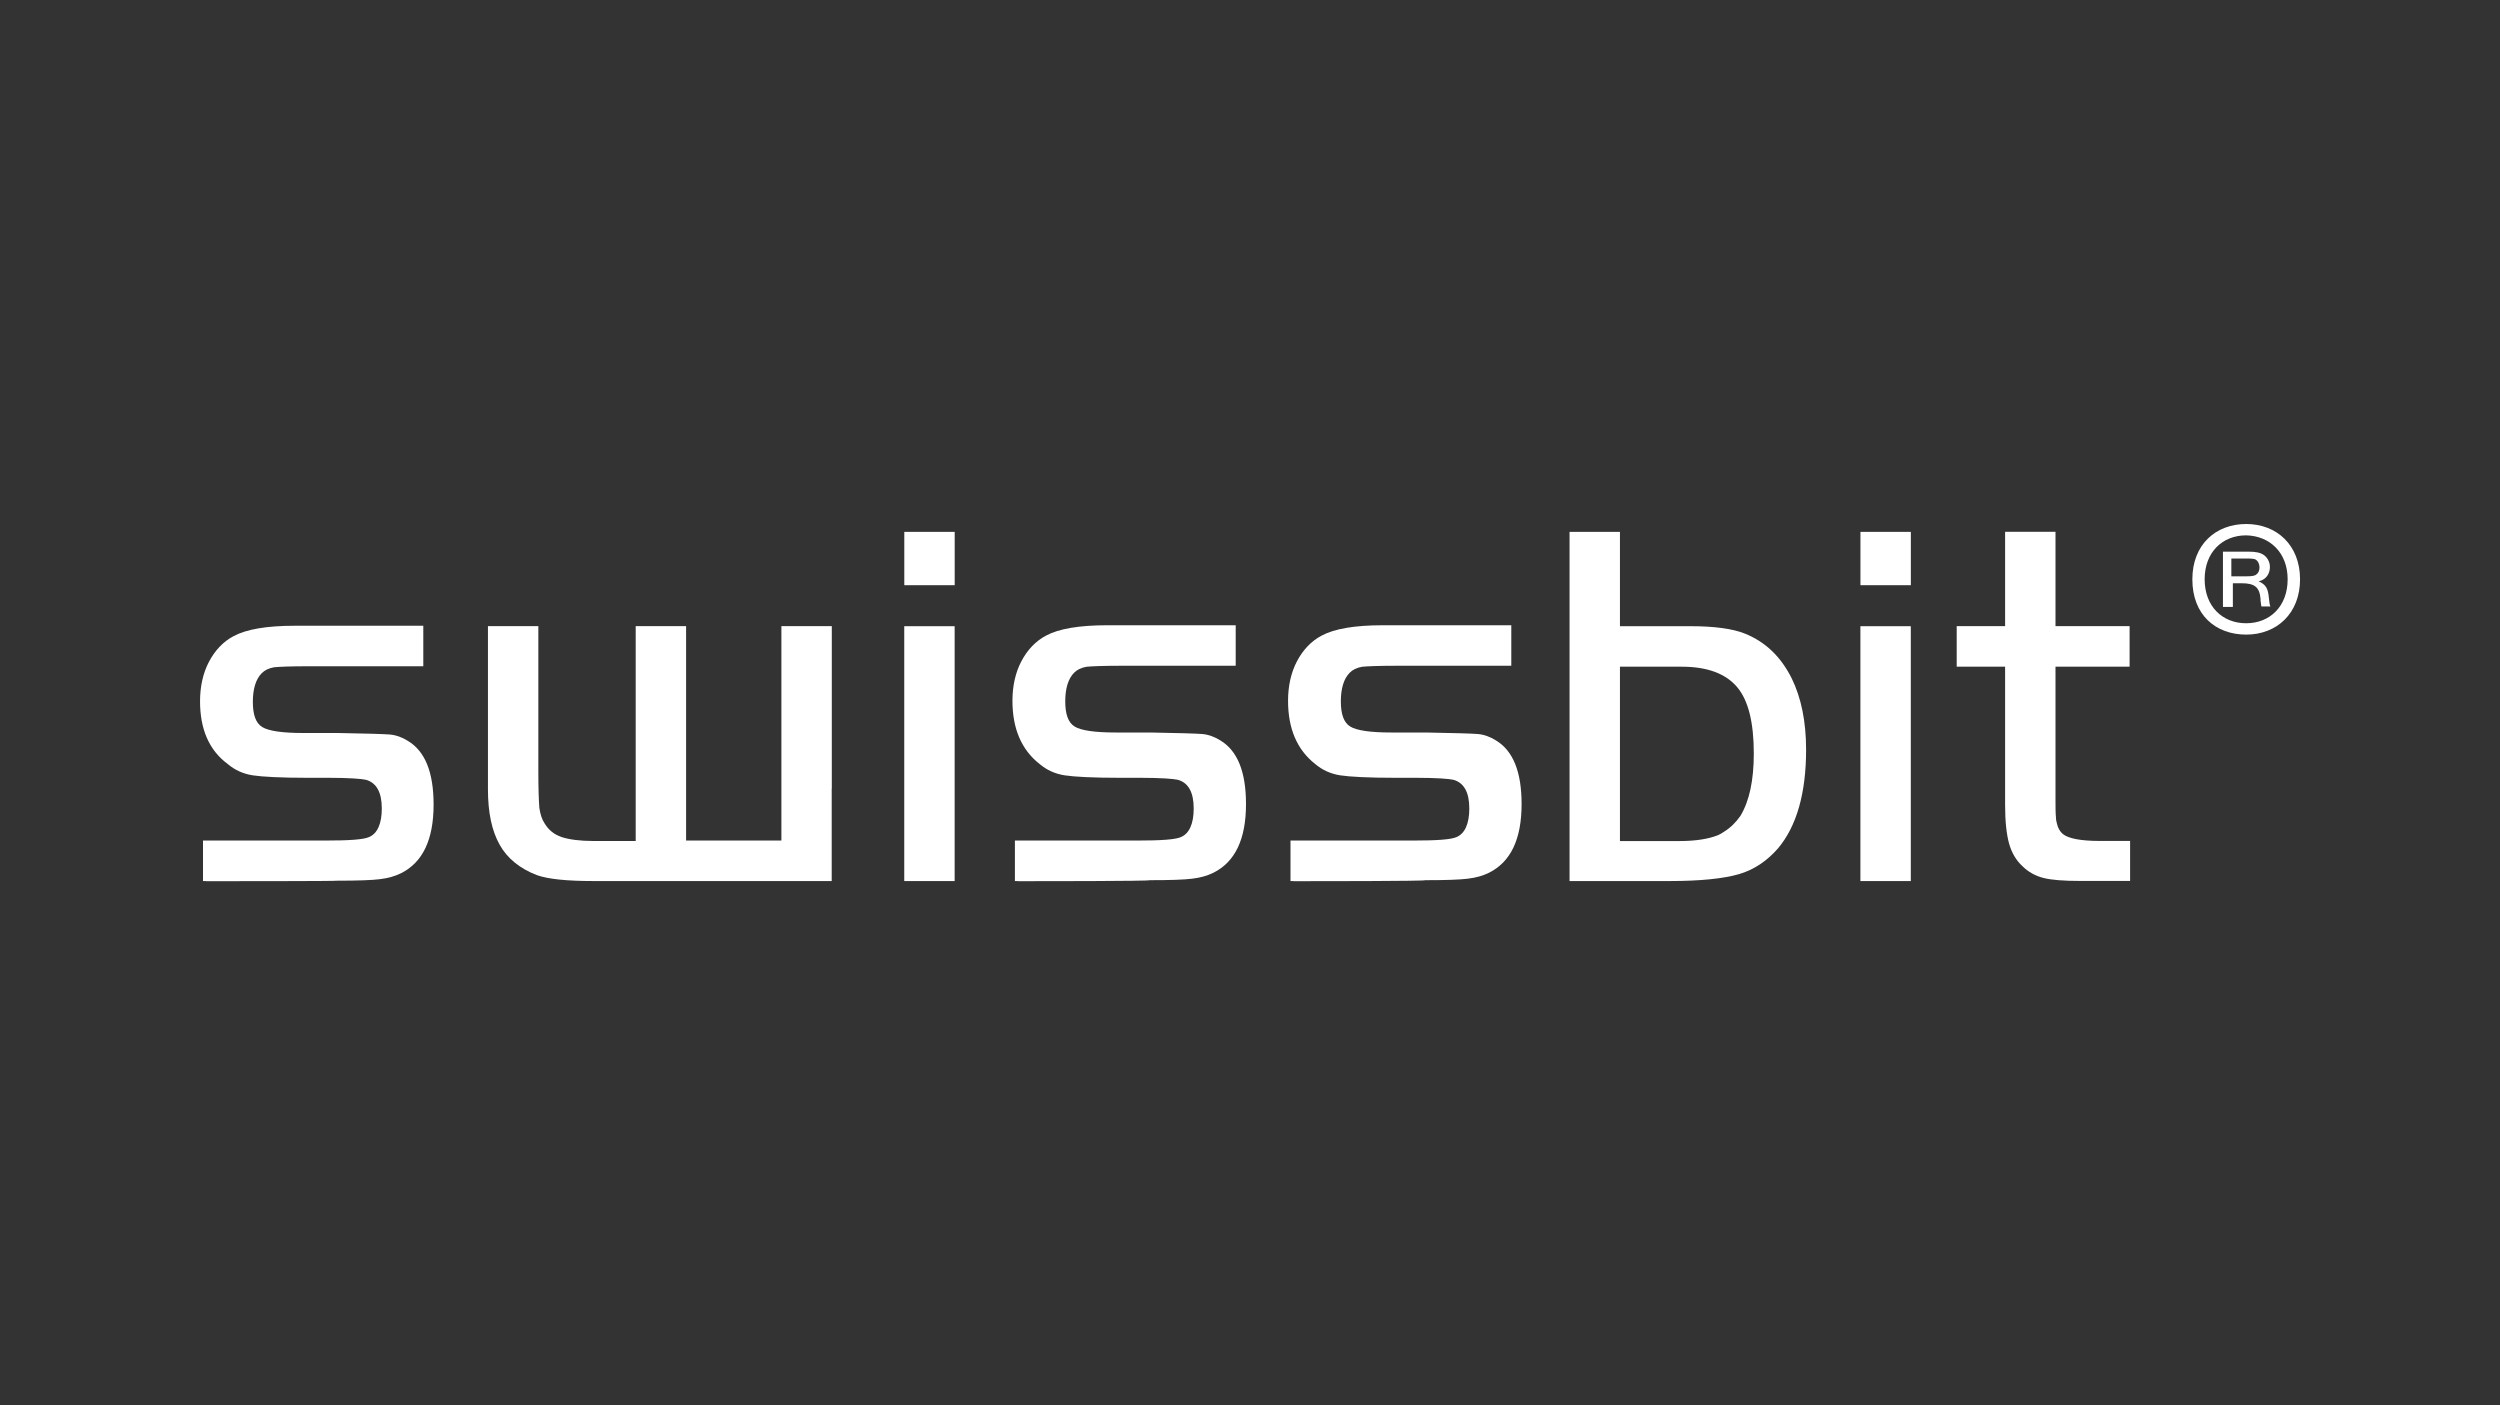 <?xml version="1.0" encoding="UTF-8"?>
<svg id="Ebene_1" data-name="Ebene 1" xmlns="http://www.w3.org/2000/svg" width="500" height="281" viewBox="0 0 500 281">
  <rect x="0" y="0" width="500" height="281" fill="#333333" stroke="none"/>
  <path d="M344.83,166.33c1.28-.79,2.37-1.88,3.26-3.16,1.78-2.96,2.67-7.11,2.67-12.45,0-6.22-1.09-10.67-3.36-13.33s-5.93-4.05-11.06-4.05h-12.35v34.87h11.85c3.26,0,5.83-.4,7.8-1.19.4-.2.79-.4,1.19-.69ZM323.98,125.24h14.13c4.74,0,8.4.49,10.87,1.48,4.15,1.68,7.21,4.64,9.38,8.99,1.88,3.85,2.86,8.59,2.86,14.22,0,8.69-1.88,15.31-5.63,19.76-2.17,2.47-4.74,4.25-7.8,5.14-3.06.89-7.7,1.38-13.83,1.38h-20.05v-69.84h10.08v18.87Z" fill="#fff"/>
  <path d="M382.16,125.24h-10.08v50.97h10.08v-50.97ZM372.09,117.04v-10.67h10.08v10.67s-10.08,0-10.08,0Z" fill="#fff"/>
  <path d="M411.2,163.56c-.1-.89-.1-2.07-.1-3.46v-26.77h14.82v-8.1h-14.82v-18.87h-10.08v18.87h-9.68v8.1h9.68v27.66c0,3.36.3,5.93.79,7.7s1.38,3.36,2.67,4.54c1.19,1.19,2.67,1.98,4.25,2.37,1.58.4,4.05.59,7.41.59h9.88v-8h-6.03c-3.85,0-6.32-.49-7.41-1.38-.59-.49-.99-1.19-1.19-2.07-.1-.4-.2-.79-.2-1.19Z" fill="#fff"/>
  <path d="M166.34,157.74v18.47h-47.61c-5.43,0-9.19-.4-11.36-1.19-3.36-1.28-5.93-3.36-7.41-6.03-1.58-2.77-2.37-6.42-2.37-11.16v-32.6h10.08v29.24c0,3.46.1,5.83.2,7.11.2,1.28.49,2.27,1.09,3.16.79,1.28,1.88,2.17,3.36,2.67,1.48.49,3.65.79,6.42.79h8.4v-42.97h10.08v42.87h19.06v-42.87h10.08s0,17.88,0,32.5Z" fill="#fff"/>
  <path d="M190.93,125.24h-10.08v50.97h10.08v-50.97ZM180.86,117.04v-10.67h10.08v10.67s-10.08,0-10.08,0Z" fill="#fff"/>
  <path d="M203.57,176.21h-.59v-8.1h24.5c4.74,0,7.61-.2,8.69-.69,1.68-.69,2.57-2.67,2.57-5.73,0-3.26-1.09-5.14-3.16-5.73-.89-.2-3.36-.4-7.41-.4h-4.15c-5.43,0-9.19-.2-11.06-.49-1.98-.3-3.65-1.09-5.04-2.27-3.65-2.86-5.43-7.11-5.43-12.64,0-2.96.59-5.63,1.78-7.9,1.19-2.27,2.86-4.05,4.94-5.14,2.57-1.38,6.62-2.07,12.25-2.07h25.68v8.1h-23.02c-3.56,0-5.83.1-6.82.2-1.09.2-1.88.59-2.47,1.19-1.19,1.19-1.78,3.16-1.78,5.73s.59,4.25,1.88,5.04c1.28.79,4.05,1.19,8.2,1.19h6.91c5.63.1,9.09.2,10.37.3s2.57.59,3.65,1.28c3.46,2.07,5.14,6.32,5.14,12.74,0,7.01-2.17,11.56-6.52,13.73-1.19.59-2.57.99-4.25,1.19-1.58.2-4.44.3-8.49.3-.1.2-22.32.2-26.37.2Z" fill="#fff"/>
  <path d="M258.69,176.21h-.59v-8.1h24.5c4.74,0,7.61-.2,8.69-.69,1.68-.69,2.57-2.67,2.57-5.73,0-3.26-1.09-5.14-3.16-5.73-.89-.2-3.36-.4-7.41-.4h-4.15c-5.43,0-9.19-.2-11.06-.49-1.98-.3-3.65-1.09-5.04-2.27-3.65-2.86-5.43-7.11-5.43-12.64,0-2.96.59-5.63,1.78-7.9s2.86-4.05,4.94-5.14c2.57-1.38,6.62-2.07,12.25-2.07h25.68v8.1h-23.02c-3.56,0-5.83.1-6.82.2-1.09.2-1.88.59-2.47,1.19-1.19,1.19-1.78,3.16-1.78,5.73s.59,4.25,1.88,5.04c1.28.79,4.05,1.19,8.2,1.19h6.91c5.63.1,9.09.2,10.37.3,1.28.1,2.57.59,3.65,1.28,3.46,2.07,5.14,6.32,5.14,12.74,0,7.01-2.17,11.56-6.52,13.73-1.19.59-2.57.99-4.25,1.19-1.58.2-4.44.3-8.49.3,0,.2-22.22.2-26.37.2Z" fill="#fff"/>
  <path d="M41.19,176.21h-.59v-8.1h24.5c4.74,0,7.61-.2,8.69-.69,1.68-.69,2.57-2.67,2.57-5.73,0-3.26-1.09-5.14-3.16-5.73-.89-.2-3.36-.4-7.41-.4h-4.15c-5.43,0-9.19-.2-11.06-.49-1.98-.3-3.65-1.09-5.04-2.27-3.75-2.77-5.53-7.01-5.53-12.54,0-2.96.59-5.63,1.78-7.9,1.19-2.27,2.86-4.05,4.94-5.14,2.57-1.38,6.62-2.07,12.25-2.07h25.68v8.1h-23.02c-3.56,0-5.83.1-6.82.2-1.09.2-1.88.59-2.47,1.19-1.19,1.19-1.78,3.16-1.78,5.73s.59,4.25,1.88,5.04c1.28.79,4.05,1.19,8.2,1.19h6.91c5.63.1,9.09.2,10.37.3,1.28.1,2.57.59,3.65,1.28,3.46,2.07,5.14,6.32,5.14,12.74,0,7.01-2.17,11.56-6.52,13.73-1.19.59-2.57.99-4.25,1.19-1.58.2-4.44.3-8.49.3.1.1-22.22.1-26.27.1Z" fill="#fff"/>
  <path d="M438.47,115.86c0-6.91,4.64-11.06,10.77-11.06s10.77,4.25,10.77,11.06-4.64,11.06-10.77,11.06-10.77-3.95-10.77-11.06ZM457.53,115.86c0,5.43-3.56,8.79-8.3,8.79s-8.3-3.36-8.3-8.79,3.56-8.79,8.3-8.79c4.74.1,8.3,3.46,8.3,8.79h0Z" fill="#fff" fill-rule="evenodd"/>
  <path d="M446.37,121.39h-1.78v-11.06h5.04c1.58,0,2.47.2,3.16.69s1.19,1.38,1.19,2.37-.4,1.78-.99,2.27c-.4.3-.69.49-1.28.59,1.48.69,1.88,1.38,2.07,3.36q.1,1.28.3,1.68h-1.78q-.1-.2-.1-.49c-.1-.59-.1-.79-.1-1.09-.2-2.27-1.19-3.06-3.75-3.06h-1.78v4.74h-.2ZM449.43,115.26c.99,0,1.58-.1,1.88-.4.4-.3.59-.79.59-1.38,0-.69-.3-1.28-.79-1.58-.2-.1-.59-.2-1.68-.2h-3.16v3.56h3.16Z" fill="#fff"/>
</svg>